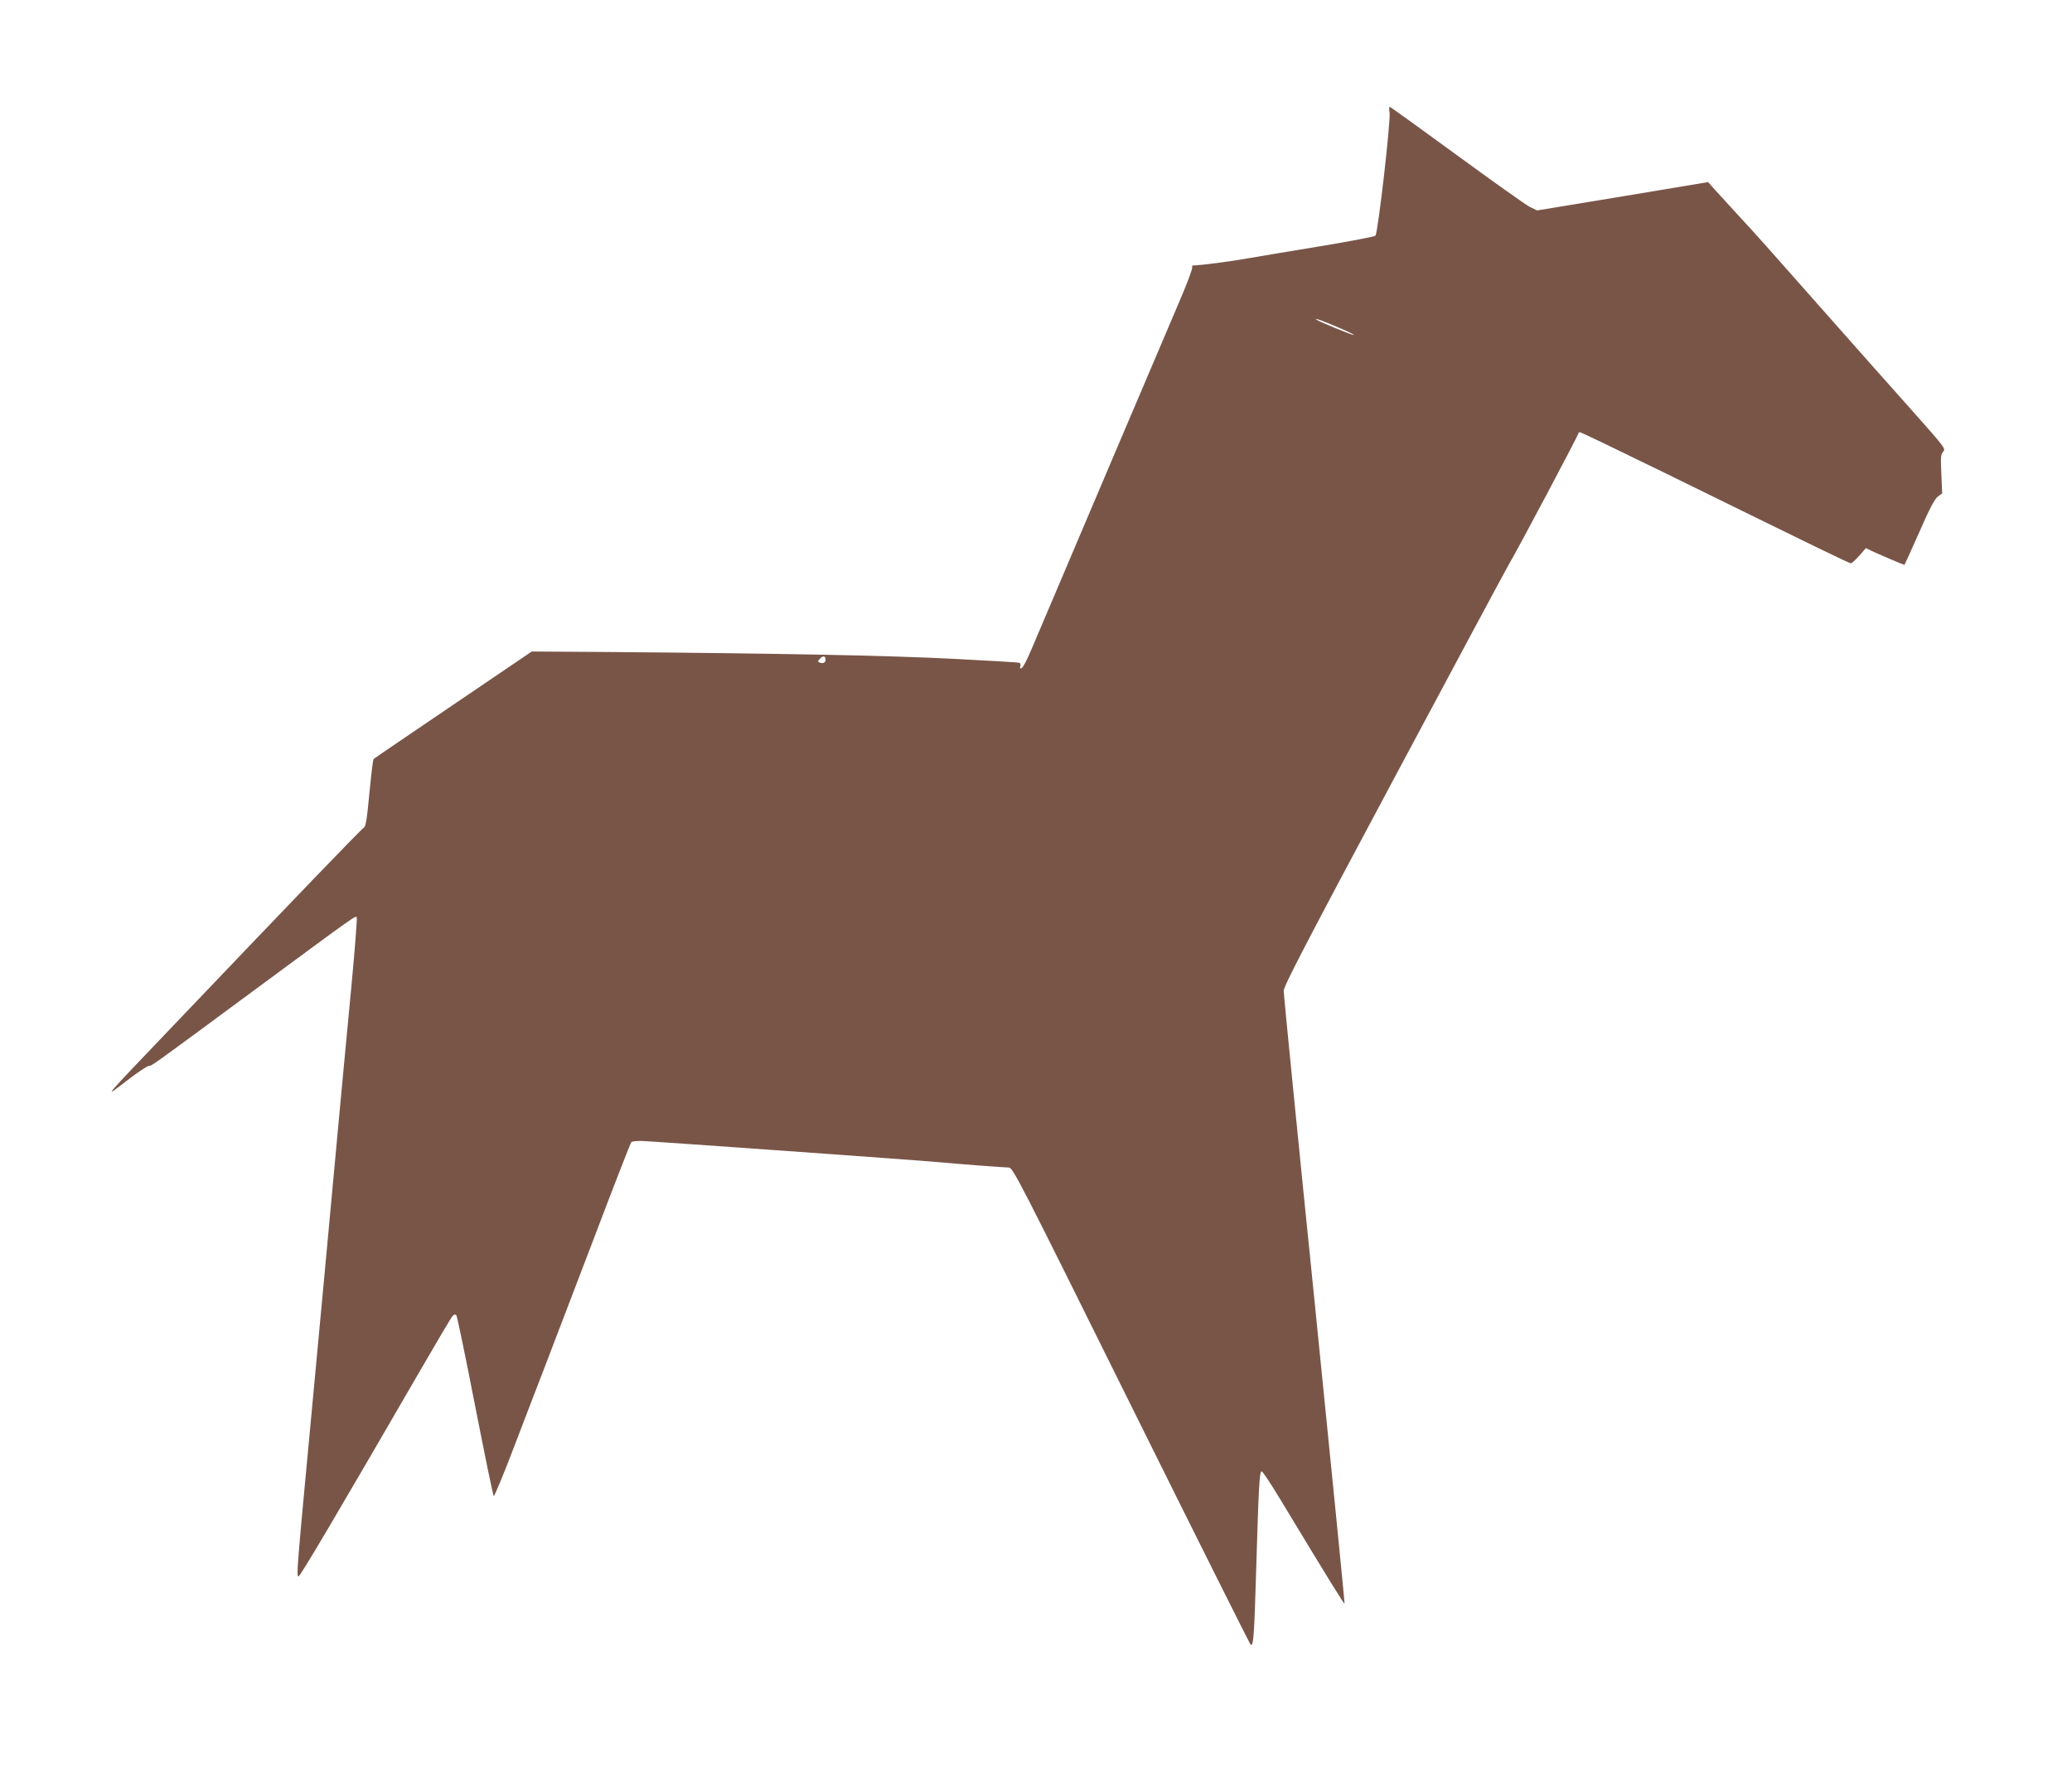 <?xml version="1.0" standalone="no"?>
<!DOCTYPE svg PUBLIC "-//W3C//DTD SVG 20010904//EN"
 "http://www.w3.org/TR/2001/REC-SVG-20010904/DTD/svg10.dtd">
<svg version="1.0" xmlns="http://www.w3.org/2000/svg"
 width="1280pt" height="1097pt" viewBox="0 0 1280 1097"
 preserveAspectRatio="xMidYMid meet">
<g transform="translate(0,1097) scale(0.1,-0.1)"
fill="#795548" stroke="none">
<path d="M8584 10275 c9 -46 -72 -746 -87 -761 -7 -6 -154 -34 -327 -63 -173
-28 -378 -63 -455 -76 -118 -21 -296 -44 -343 -45 -7 0 -10 -5 -7 -10 4 -6
-29 -95 -73 -198 -64 -148 -698 -1641 -921 -2166 -25 -60 -52 -111 -60 -114
-10 -3 -12 0 -8 12 4 9 1 19 -6 21 -6 3 -192 14 -412 25 -386 20 -1091 34
-2145 42 l-455 3 -485 -329 c-267 -181 -488 -331 -492 -335 -4 -3 -15 -98 -26
-211 -16 -169 -22 -206 -36 -215 -17 -10 -419 -428 -1160 -1205 -477 -500
-455 -473 -285 -343 53 40 106 75 118 78 26 5 -22 -30 678 487 626 462 599
442 607 429 3 -5 -12 -200 -34 -433 -22 -232 -63 -664 -90 -958 -27 -294 -92
-996 -145 -1560 -105 -1117 -104 -1113 -91 -1119 9 -3 231 373 753 1274 102
176 191 327 199 335 9 9 17 11 23 5 5 -6 57 -257 116 -560 59 -302 111 -554
115 -558 3 -4 60 131 124 300 65 169 153 400 197 513 43 113 178 466 300 785
121 319 224 584 229 589 5 5 35 8 67 7 80 -3 1691 -118 1833 -131 139 -13 395
-32 432 -33 25 0 62 -72 753 -1466 400 -806 733 -1472 740 -1480 18 -19 23 44
35 454 15 506 20 615 34 615 6 0 58 -78 115 -173 310 -513 394 -648 397 -644
2 2 -82 846 -186 1876 -105 1030 -190 1888 -190 1909 0 29 137 293 681 1311
375 702 696 1301 714 1331 52 87 425 791 425 801 0 5 5 9 10 9 6 0 241 -113
523 -251 960 -471 1140 -559 1151 -559 6 0 29 21 52 47 l41 47 34 -17 c40 -19
199 -87 204 -87 1 0 42 91 91 201 63 145 96 207 115 221 l27 20 -5 119 c-5
104 -4 122 11 138 17 19 10 27 -186 248 -112 125 -361 406 -553 623 -357 404
-397 450 -546 611 -47 52 -104 114 -127 139 l-40 45 -528 -88 -528 -87 -46 22
c-25 13 -228 157 -452 321 -223 163 -409 297 -413 297 -4 0 -4 -16 -1 -35z
m-309 -1331 c55 -24 95 -43 88 -44 -13 0 -224 87 -232 96 -10 11 41 -8 144
-52z m-3175 -2049 c0 -19 -15 -26 -35 -19 -15 6 -15 8 1 25 18 20 34 17 34 -6z"/>
</g>
</svg>
